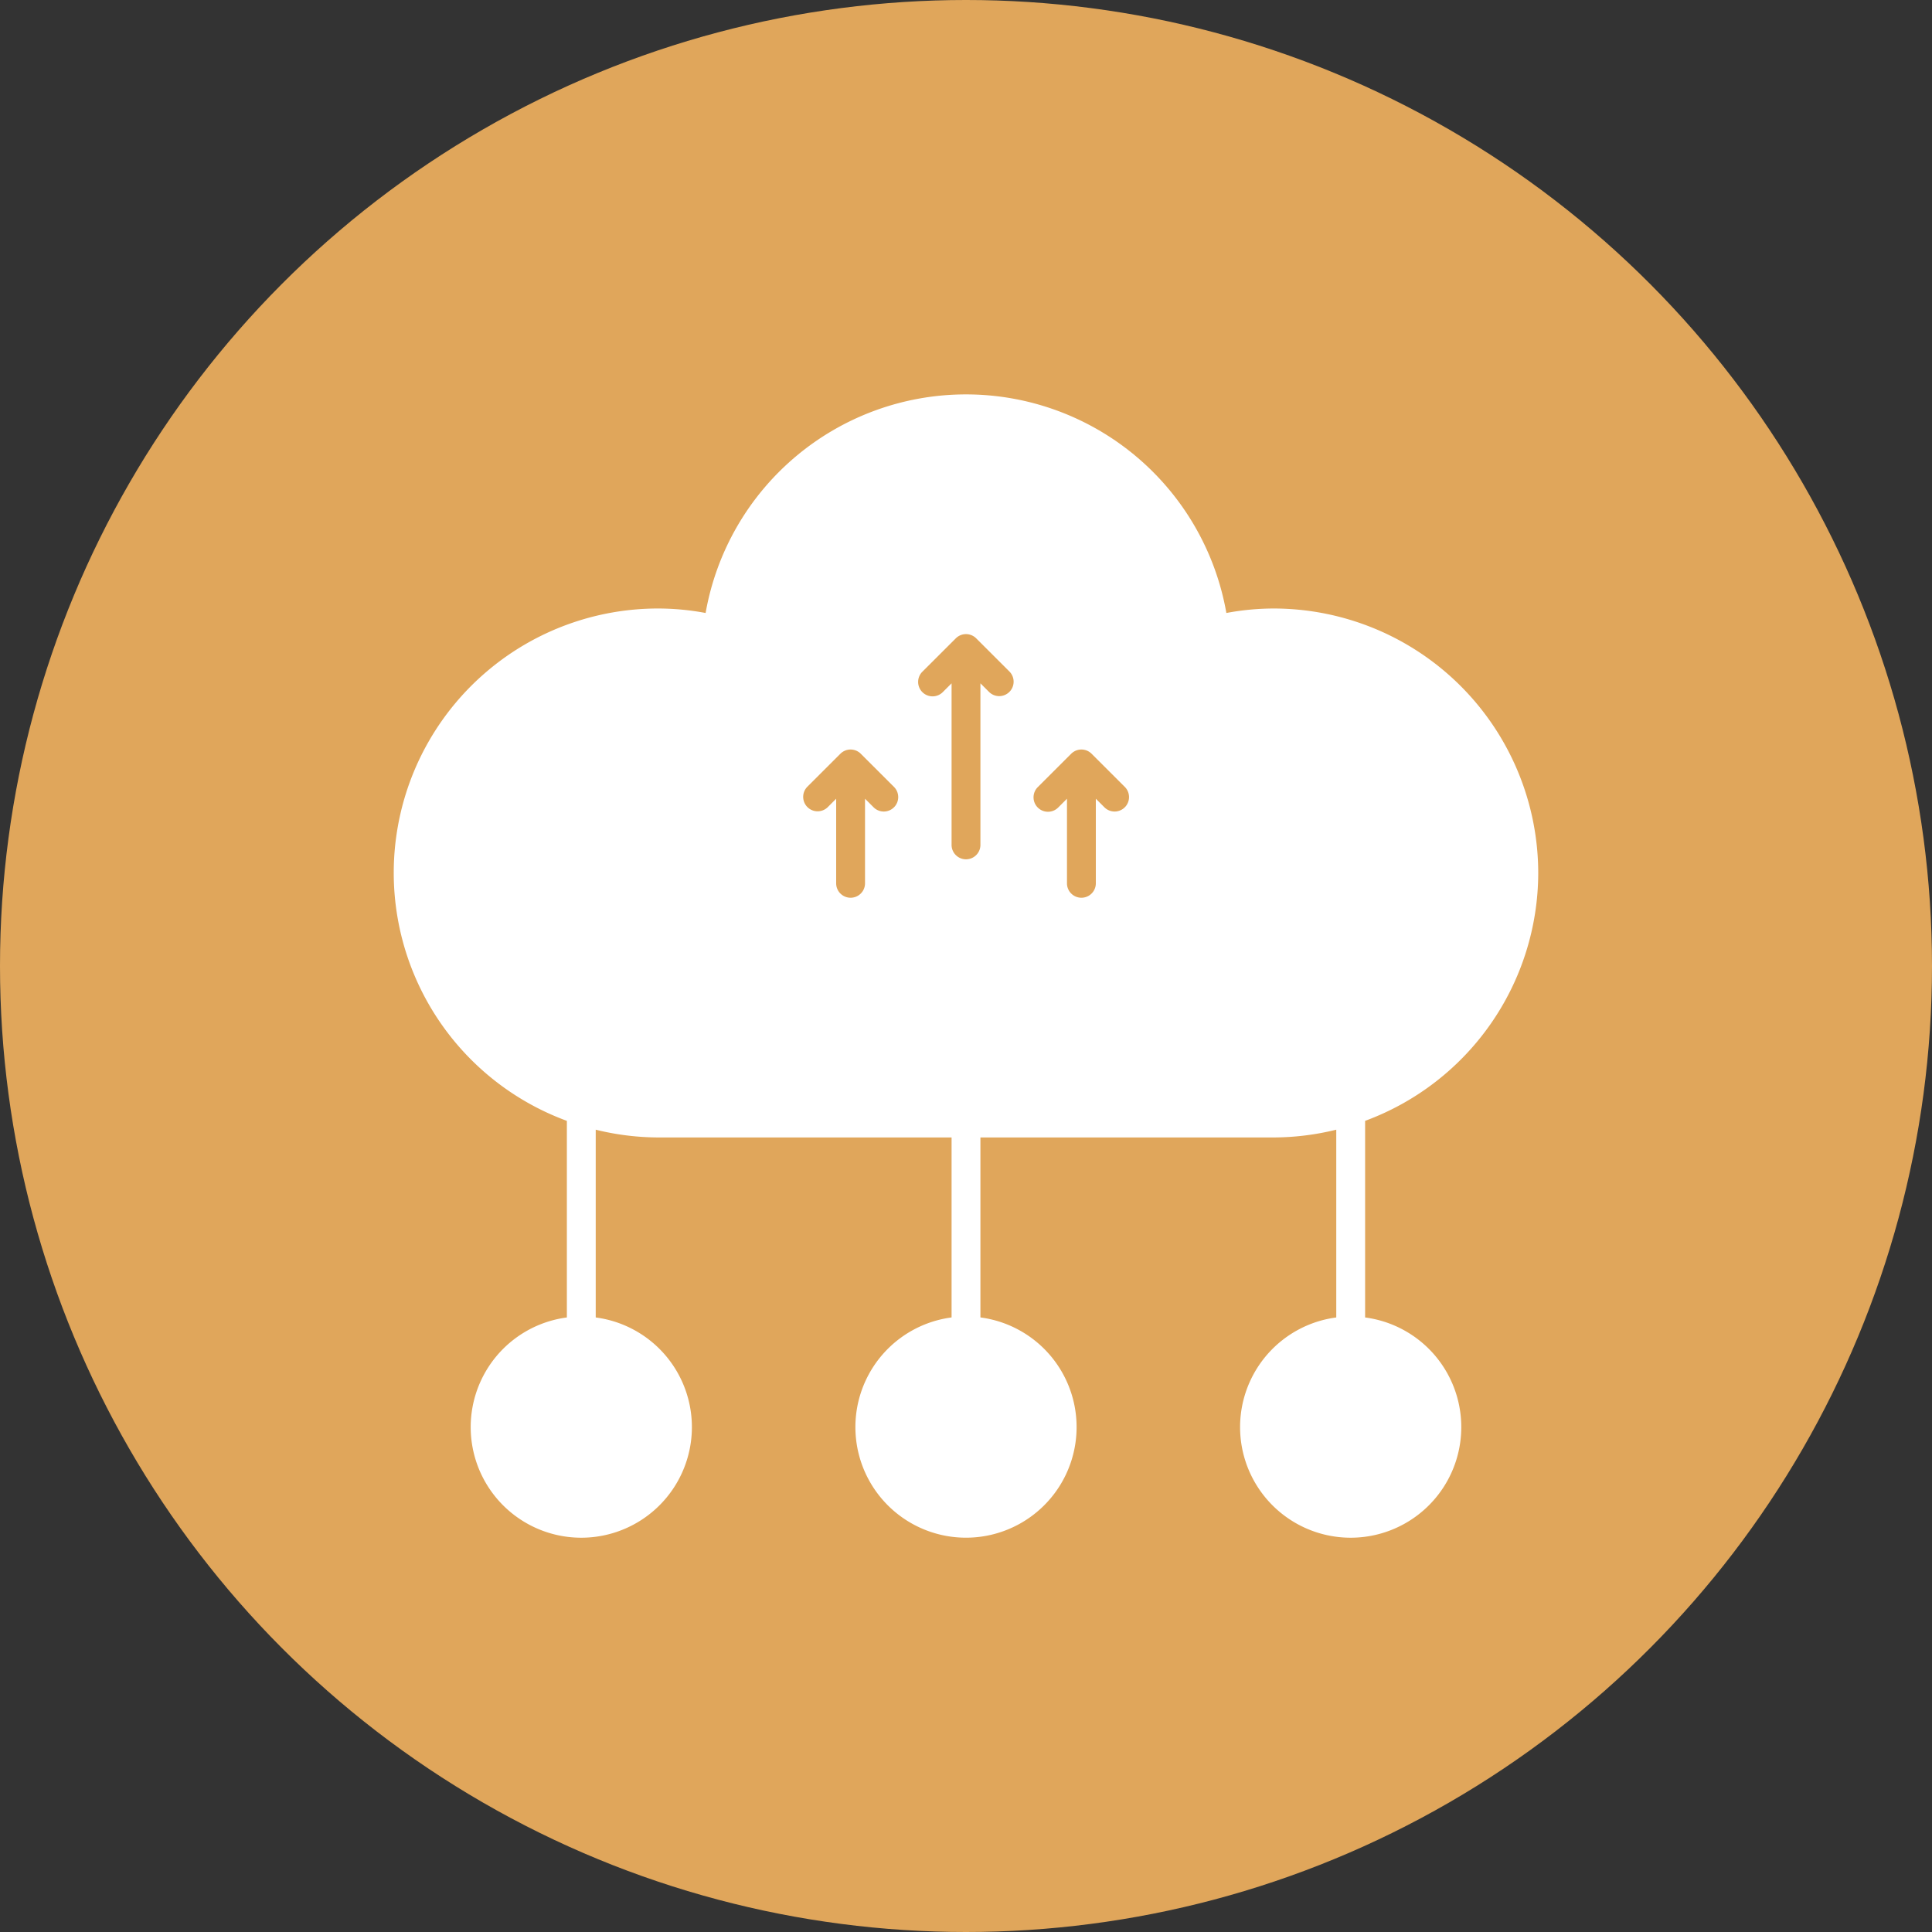 <svg xmlns="http://www.w3.org/2000/svg" width="338" height="338" viewBox="0 0 338 338">
  <rect x="0" y="0" width="338" height="338" fill="#333333" stroke="none"/>
  <g id="deployment" transform="translate(-18770 838)">
    <g id="Group_21895" data-name="Group 21895" transform="translate(18770 -837.888)">
      <circle id="Ellipse_4267" data-name="Ellipse 4267" cx="169" cy="169" r="169" transform="translate(0 -0.112)" fill="#e0a65b"/>
    </g>
    <path id="big-data_8174852" d="M202.472,86.01A46.321,46.321,0,0,0,156.2,39.74a45.27,45.27,0,0,0-8.288.784,46.252,46.252,0,0,0-91.106,0,45.3,45.3,0,0,0-8.288-.784,46.237,46.237,0,0,0-15.984,89.636V163.77a19.349,19.349,0,1,0,5.048,0V130.92a46.157,46.157,0,0,0,10.937,1.359H99.837v31.487a19.349,19.349,0,1,0,5.048,0V132.279H156.2a46.158,46.158,0,0,0,10.937-1.359v32.85a19.349,19.349,0,1,0,5.048,0V129.375A46.306,46.306,0,0,0,202.472,86.01ZM89.762,74.518a2.518,2.518,0,0,1-3.567,0l-1.5-1.5v14.8a2.524,2.524,0,1,1-5.048,0V73.02l-1.5,1.5a2.525,2.525,0,0,1-3.57-3.57l5.808-5.8a2.525,2.525,0,0,1,3.57,0l5.808,5.8a2.525,2.525,0,0,1,0,3.57Zm20.19-20.19a2.518,2.518,0,0,1-3.567,0l-1.5-1.5V81.093a2.524,2.524,0,1,1-5.048,0V52.83l-1.5,1.5a2.525,2.525,0,1,1-3.57-3.57l5.808-5.8a2.525,2.525,0,0,1,3.57,0l5.808,5.8a2.525,2.525,0,0,1,0,3.57Zm20.19,20.19a2.518,2.518,0,0,1-3.567,0l-1.5-1.5v14.8a2.524,2.524,0,1,1-5.048,0V73.02l-1.5,1.5a2.525,2.525,0,1,1-3.57-3.57l5.808-5.8a2.525,2.525,0,0,1,3.57,0l5.808,5.8a2.525,2.525,0,0,1,0,3.57Z" transform="translate(18836.639 -771.283)" fill="#fff"/>
  </g>
</svg>
